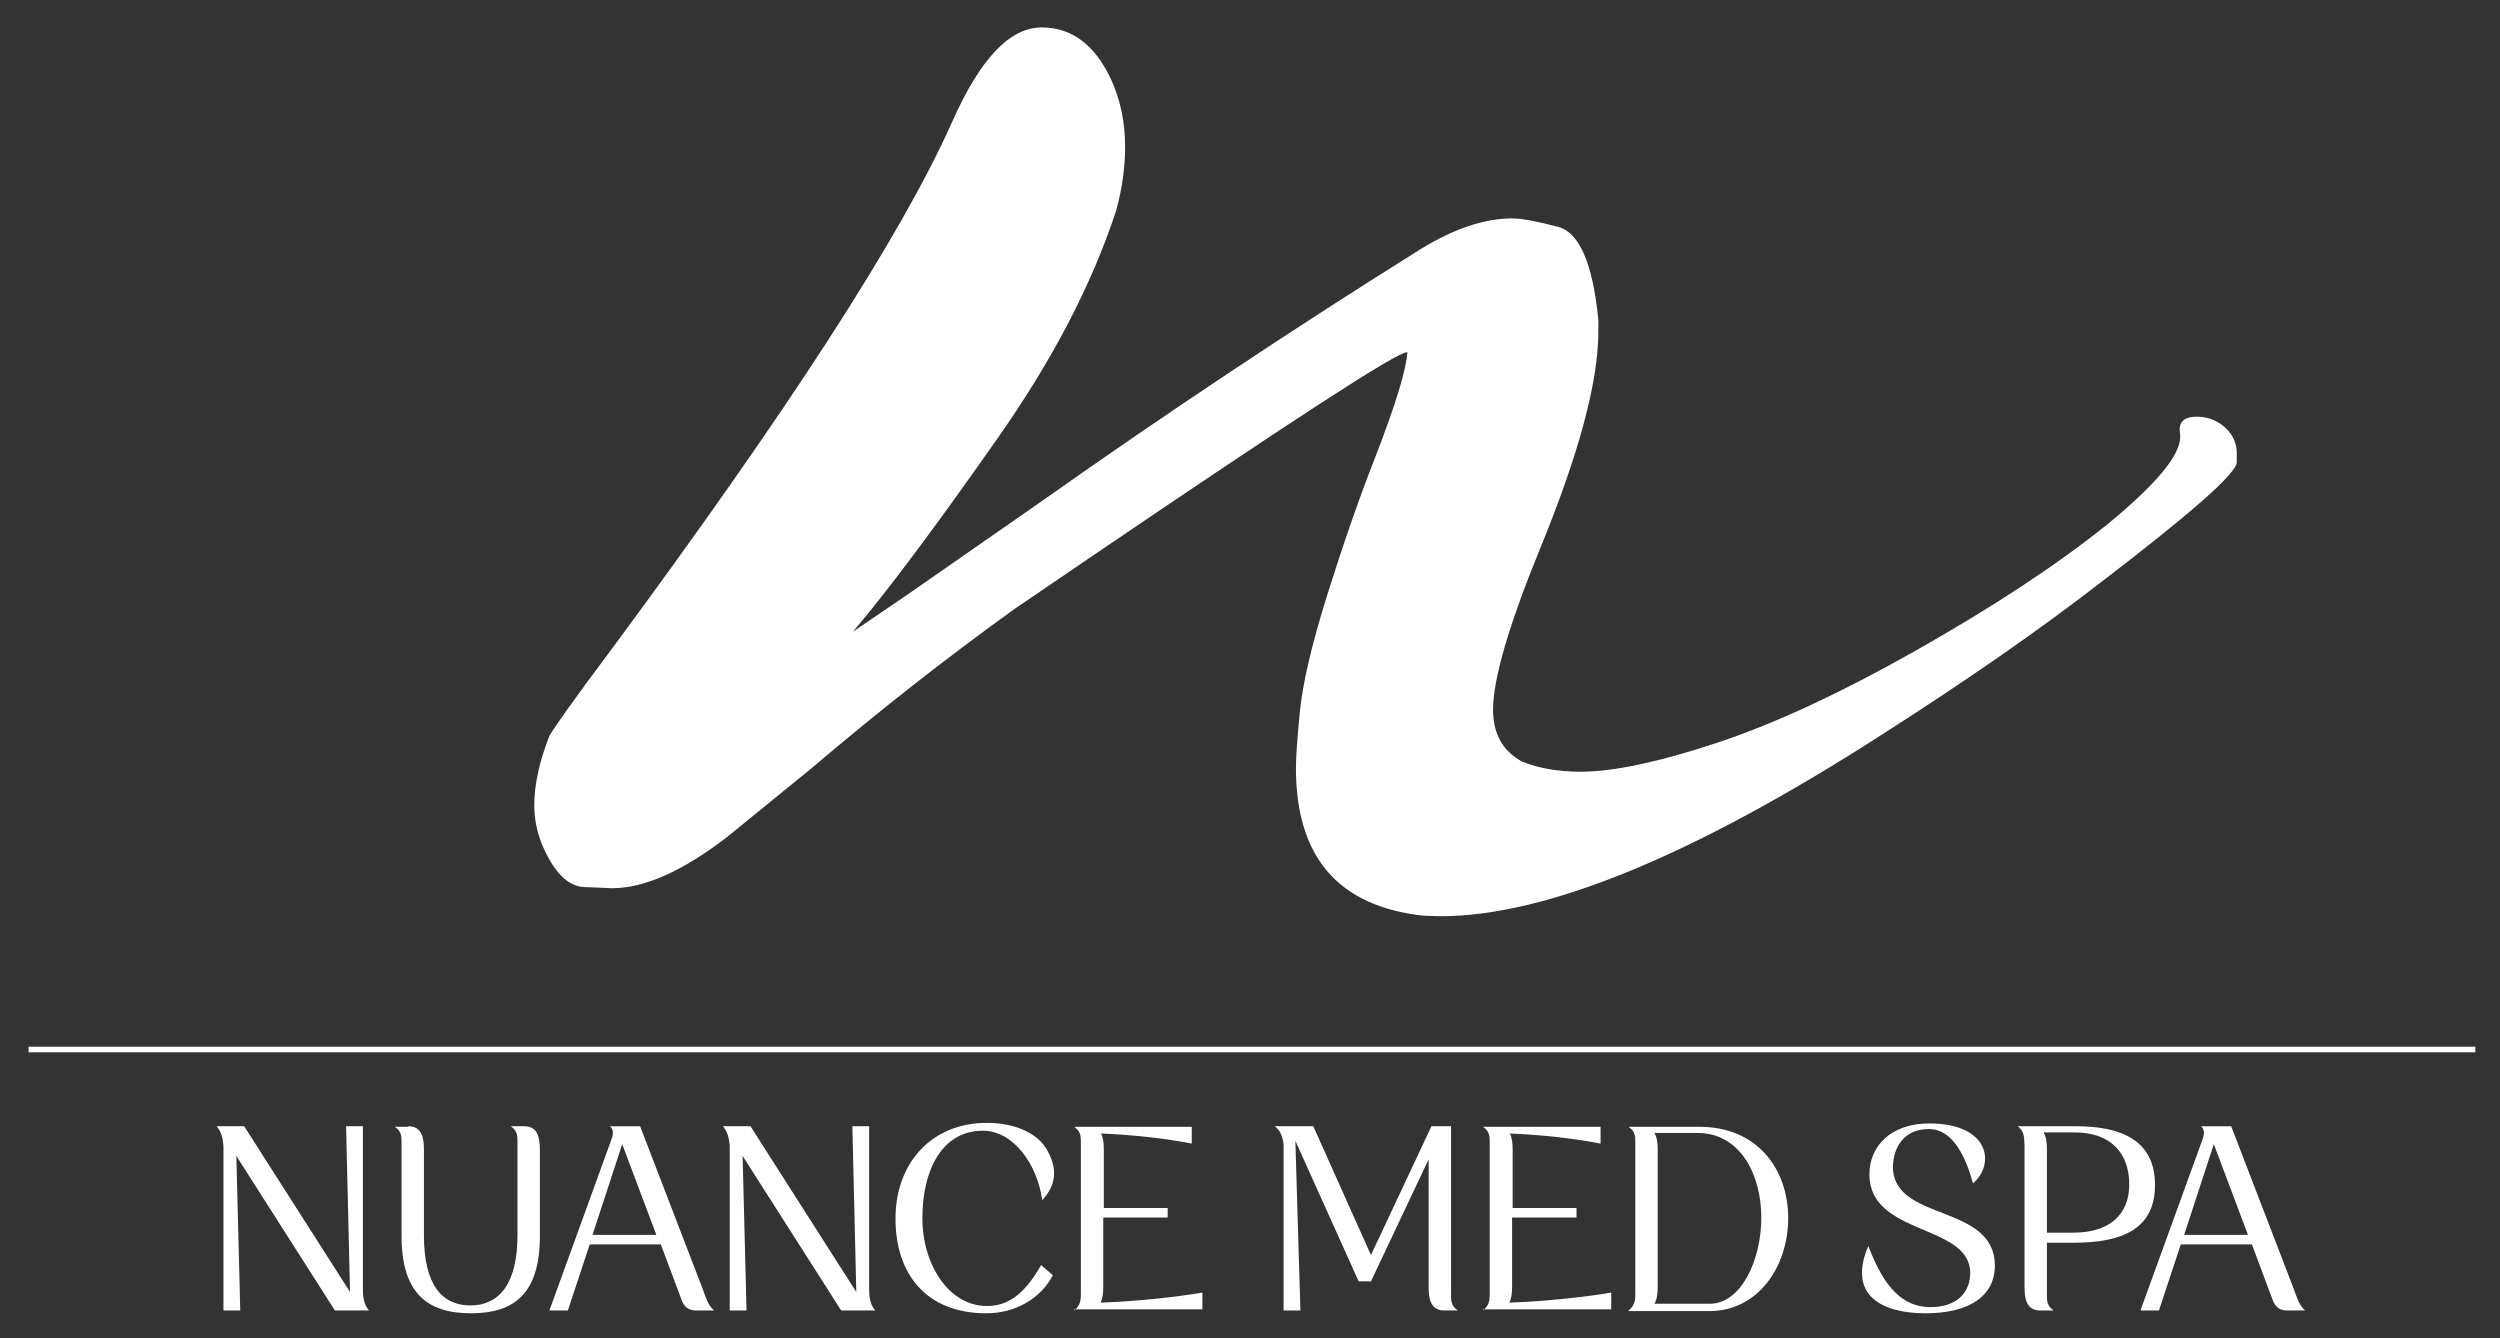 <?xml version="1.0" encoding="utf-8"?>
<!-- Generator: Adobe Illustrator 24.1.2, SVG Export Plug-In . SVG Version: 6.00 Build 0)  -->
<svg version="1.1" id="Layer_1" xmlns="http://www.w3.org/2000/svg" xmlns:xlink="http://www.w3.org/1999/xlink" x="0px" y="0px"
	 viewBox="0 0 446.4 239" style="enable-background:new 0 0 446.4 239;" xml:space="preserve">
<rect x="0" y="0" width="446.4" height="239" fill="#333333" stroke="none"/>
<style type="text/css">
	.st0{fill:#FFFFFF;}
</style>
<g>
	<g>
		<rect x="5.1" y="186.9" class="st0" width="436.9" height="1"/>
	</g>
	<g>
		<path class="st0" d="M38.7,201.1h4.9l18.9,29.6l-0.7-29.6h3v29.2c0,1.9,0.4,2.9,1.1,3.7h-6.1l-17.6-27.6l0.7,27.6h-3v-29.2
			C39.8,202.9,39.4,202,38.7,201.1z"/>
		<path class="st0" d="M72.9,201.1c2.4,0,2.8,2,2.8,4.2v15.3c0,8.8,3.2,12.5,8.3,12.5c5,0,8.4-3.7,8.4-12.5v-16.2
			c0-1.5,0.1-2.4-1.2-3.3h2.4c2.4,0,2.8,2,2.8,4.2v15.4c0,10.1-4.4,13.8-12.3,13.8s-12.4-3.7-12.4-13.8v-16.2c0-1.5,0.1-2.4-1.2-3.3
			H72.9z"/>
		<path class="st0" d="M98.1,234l11.1-30.6c0.4-1.1,0.3-1.8-0.3-2.3h5.4l11,28.6c0.6,1.5,1,3.3,2.2,4.3h-3.2c-1.5,0-2.2-0.8-2.6-1.9
			l-3.7-9.9h-12.7l-3.9,11.8H98.1z M105.8,220.5h11.4l-6.1-16.2L105.8,220.5z"/>
		<path class="st0" d="M129.1,201.1h4.9l18.9,29.6l-0.7-29.6h3v29.2c0,1.9,0.4,2.9,1.1,3.7h-6.1l-17.6-27.6l0.7,27.6h-3v-29.2
			C130.2,202.9,129.8,202,129.1,201.1z"/>
		<path class="st0" d="M185.9,225.9l2.1,1.8c-2.2,4.2-6.7,6.8-11.9,6.8c-10.6,0-16.2-6.9-16.2-16.9s6.5-17.1,16.3-17.1
			c5.3,0,9.2,2,10.8,4.9c1.8,3.2,1.7,6.1-0.9,8.9c-0.9-6.5-5.2-12.4-10.6-12.4c-7.4,0-10.8,7.2-10.8,15.6c0,8.4,4.8,15.7,11.5,15.7
			C179.5,233.2,182.6,231.7,185.9,225.9z"/>
		<path class="st0" d="M191.8,234c1.2-1,1.2-1.9,1.2-3.3v-26.2c0-1.5,0.1-2.4-1.2-3.3h21v3c-4.5-0.9-10.8-1.6-16.2-1.8
			c0.4,0.8,0.5,1.8,0.5,2.9v10.4h11.4v1.7H197v12.3c0,1.1-0.1,2.2-0.5,2.9c6.1-0.2,13.6-1,18.2-1.8v3H191.8z"/>
		<path class="st0" d="M227.6,201.1h6.9l10.3,23l10.8-23h3.5v29.6c0,1.5-0.1,2.4,1.2,3.3h-2.4c-2.4,0-2.8-2-2.8-4.2V207l-10.3,21.8
			h-2.2l-11.3-25.1l0.9,30.3h-3v-29.7C229,202.8,228.5,201.7,227.6,201.1z"/>
		<path class="st0" d="M264.8,234c1.2-1,1.2-1.9,1.2-3.3v-26.2c0-1.5,0.1-2.4-1.2-3.3h21v3c-4.5-0.9-10.8-1.6-16.2-1.8
			c0.4,0.8,0.5,1.8,0.5,2.9v10.4h11.4v1.7H270v12.3c0,1.1-0.1,2.2-0.5,2.9c6.1-0.2,13.6-1,18.2-1.8v3H264.8z"/>
		<path class="st0" d="M290.8,234c1.2-1,1.2-1.9,1.2-3.3v-26.2c0-1.5,0.1-2.4-1.2-3.3h12.4c10.7-0.1,16.1,7.7,16.1,16.3
			c0,8.8-5.5,16.6-14,16.6H290.8z M295.4,202.3c0.5,0.8,0.6,1.9,0.6,3v24.5c0,1.1-0.1,2.2-0.6,3h9.9c5.6,0,9.2-7.8,9.2-15.4
			c0-7.4-3.6-15.1-11.4-15.1H295.4z"/>
		<path class="st0" d="M344.5,200.6c10.8,0,11.8,7.3,7.8,10.7c-1.2-4.3-3.4-9.7-7.9-9.7c-4.6,0-6.4,3.5-6.4,6.9
			c0.2,9.7,18.2,6.4,18.2,17.5c0,5.3-4.4,8.5-12.4,8.5c-7.6,0-14-3.1-10.2-12c2.2,5.6,5.1,10.9,11.1,10.9c4.7,0,7.1-2.6,7.1-6.1
			c0-8.8-18-6.6-18-17.6C333.8,204.6,337.7,200.6,344.5,200.6z"/>
		<path class="st0" d="M360.3,201.1h10.3c7.2,0,14.2,1.9,14.2,10.5c0,7.8-5.8,10.3-14.5,10.3h-4.8v8.8c0,1.5-0.1,2.4,1.2,3.3h-2.4
			c-2.4,0-2.8-2-2.8-4.2v-25.4C361.4,203,361.5,202.1,360.3,201.1z M365.5,205.3v14.8h4.8c6.2,0,9.9-3.1,9.9-8.6
			c0-5.4-3.1-9.3-9.8-9.3h-5.5C365.4,203.1,365.5,204.2,365.5,205.3z"/>
		<path class="st0" d="M382.2,234l11.1-30.6c0.4-1.1,0.3-1.8-0.3-2.3h5.4l11,28.6c0.6,1.5,1,3.3,2.2,4.3h-3.2
			c-1.5,0-2.2-0.8-2.6-1.9l-3.7-9.9h-12.7l-3.9,11.8H382.2z M390,220.5h11.4l-6.1-16.2L390,220.5z"/>
	</g>
	<g>
		<path class="st0" d="M257.2,163.6l-3.1-0.1c-15.2-1.7-22.7-10.5-22.7-26.4c0-1.6,0.2-4.9,0.7-10c0.5-5,2.1-12,4.9-20.9
			s5.6-17,8.5-24.4c3.7-9.5,5.6-15.8,5.8-18.9h-0.1c-1.8,0-20.4,12.1-55.9,36.2l-14.1,9.6c-12.1,8.7-24.1,18.1-36.2,28.4l-15.1,12.3
			c-7.9,6.1-14.8,9.2-20.6,9.2c-0.2,0-1.8-0.1-4.9-0.2c-3.1-0.1-5.6-2.8-7.7-7.8c-0.8-2.1-1.3-4.3-1.3-6.8c0-3.7,0.9-7.8,2.7-12.4
			c0.8-1.4,4.3-6.4,10.6-14.8c31.7-42.8,52.2-74.4,61.3-94.8c5-11.3,10.3-16.9,16-16.9c5.4,0,9.5,3.1,12.4,9.3
			c1.7,3.7,2.5,7.7,2.5,12.1c0,3.5-0.5,7.3-1.6,11.3c-4.4,13.4-11.5,26.9-21.2,40.7c-11,15.7-19.6,27.2-25.8,34.5l9.7-6.6l24-16.7
			c22.5-15.9,45.1-30.9,67.8-45.1c5.9-3.6,11.3-5.4,16.2-5.4c1.7,0,4.4,0.5,8.2,1.5c3.8,1,6.2,6.5,7.2,16.6v2.1c0,9-3.5,22-10.5,39
			c-5.6,13.7-8.3,23.2-8.3,28.5c0,4.3,1.7,7.4,5.2,9.3c3,1.2,6.5,1.8,10.5,1.8c5.7,0,13.8-1.7,24.1-5.1c10.3-3.4,22.2-8.9,35.8-16.6
			c13.6-7.7,24.9-15.1,34-22.4c8.8-7.2,13.1-12.4,13.1-15.7l-0.1-1.3c0-1.5,1-2.3,3-2.3c2.2,0,4,0.8,5.5,2.3
			c1.1,1.2,1.7,2.6,1.7,4.2v1.6c0,2-8.1,9.1-24.3,21.5c-11.1,8.6-24.1,17.6-38.8,27C302.6,152.7,276.2,163.6,257.2,163.6z"/>
	</g>
</g>
</svg>
